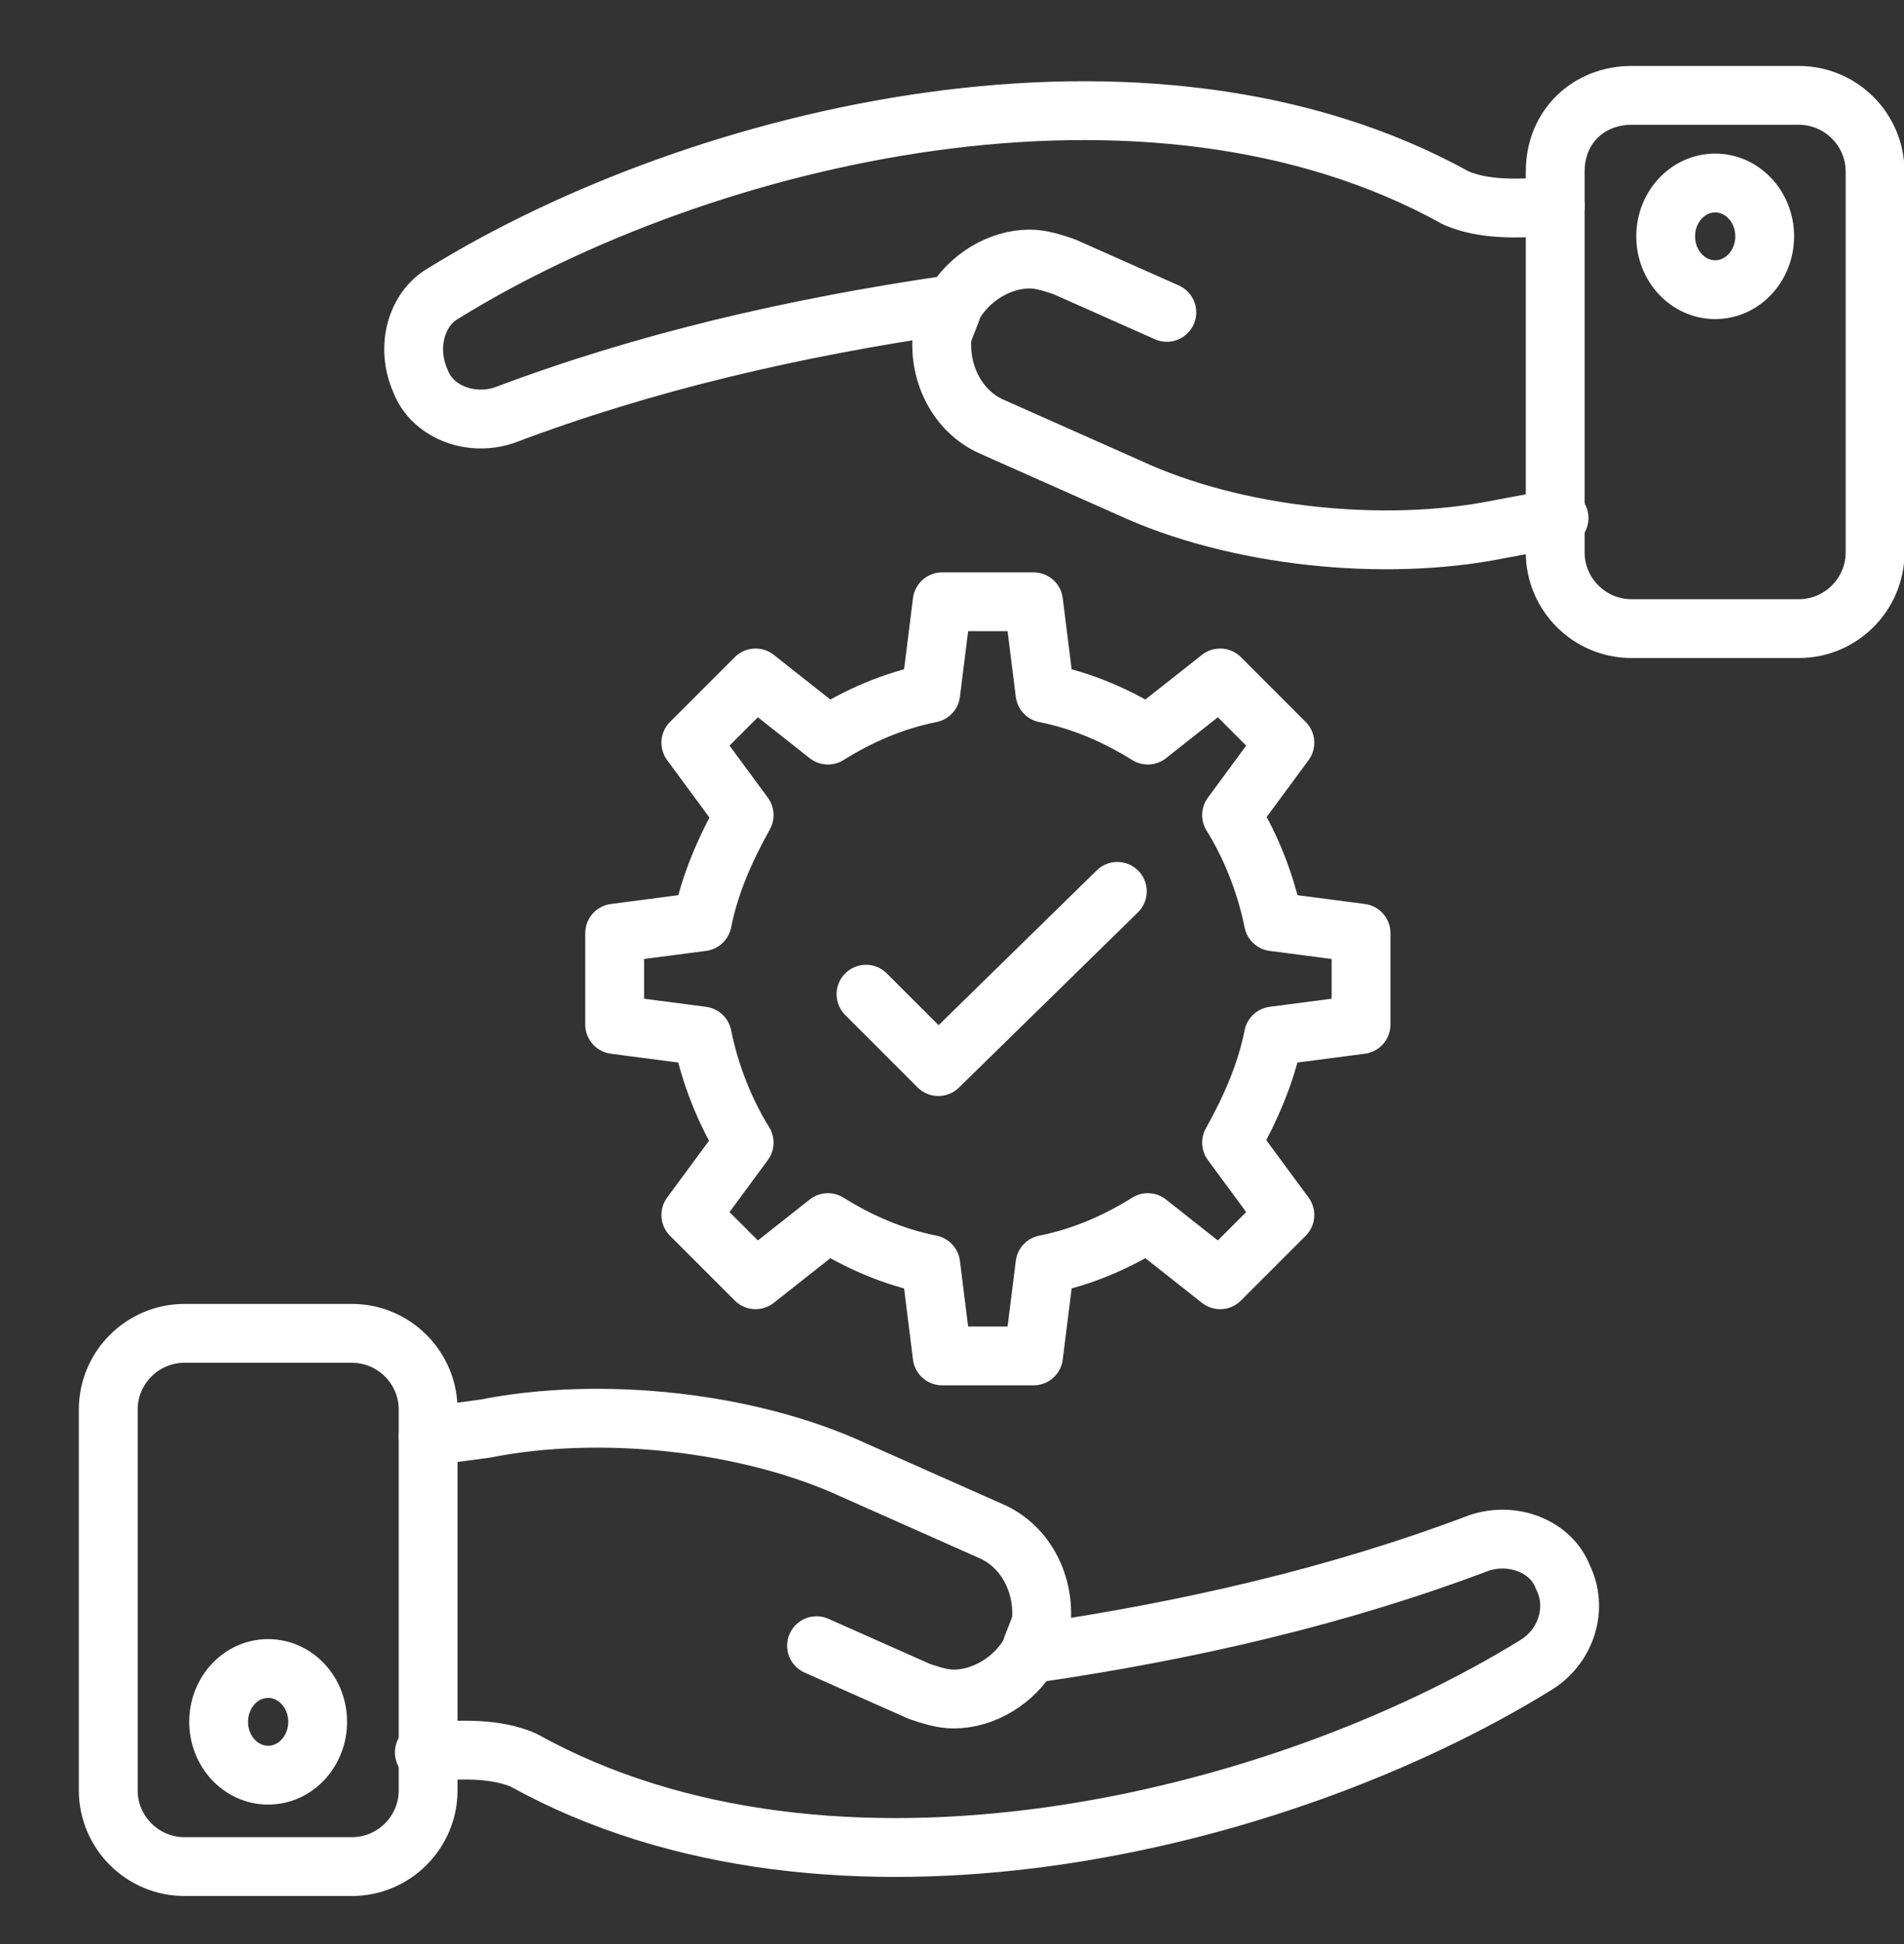 <svg width="48" height="49" viewBox="0 0 48 49" fill="none" xmlns="http://www.w3.org/2000/svg">
<rect x="0" y="0" width="48" height="49" fill="#333333" stroke="none"/>
<g clip-path="url(#clip0_2431_6181)">
<g clip-path="url(#clip1_2431_6181)">
<path d="M26.057 41.673C29.993 41.097 33.737 40.233 37.289 38.889C38.153 38.601 39.113 38.985 39.401 39.753C39.785 40.521 39.497 41.481 38.729 41.961C32.201 45.993 20.969 48.681 13.193 44.361C12.521 44.073 11.657 44.073 10.697 44.169" stroke="#fff" stroke-width="1.483" stroke-miterlimit="10" stroke-linecap="round" stroke-linejoin="round"/>
<path d="M20.585 41.48L23.177 42.632C23.465 42.728 23.753 42.824 24.041 42.824C24.809 42.824 25.577 42.344 25.961 41.672C26.057 41.384 26.153 41.192 26.249 40.904C26.345 39.944 25.865 38.984 25.001 38.6L21.545 37.064C18.857 35.816 15.113 35.432 12.233 36.008L10.793 36.2" stroke="#fff" stroke-width="1.483" stroke-miterlimit="10" stroke-linecap="round" stroke-linejoin="round"/>
<path d="M8.873 47.047H4.649C3.593 47.047 2.729 46.183 2.729 45.127V35.527C2.729 34.471 3.593 33.607 4.649 33.607H8.873C9.929 33.607 10.793 34.471 10.793 35.527V45.127C10.793 46.183 9.929 47.047 8.873 47.047Z" stroke="#fff" stroke-width="1.483" stroke-miterlimit="10" stroke-linecap="round" stroke-linejoin="round"/>
<path d="M6.76 44.743C7.449 44.743 8.008 44.141 8.008 43.399C8.008 42.656 7.449 42.055 6.76 42.055C6.07 42.055 5.512 42.656 5.512 43.399C5.512 44.141 6.07 44.743 6.76 44.743Z" stroke="#fff" stroke-width="1.483" stroke-miterlimit="10" stroke-linecap="round" stroke-linejoin="round"/>
<path d="M23.944 7.682C20.008 8.258 16.264 9.122 12.712 10.466C11.848 10.754 10.888 10.37 10.6 9.602C10.216 8.738 10.504 7.778 11.176 7.394C17.704 3.362 28.936 0.674 36.712 4.994C37.384 5.282 38.248 5.282 39.208 5.186" stroke="#fff" stroke-width="1.483" stroke-miterlimit="10" stroke-linecap="round" stroke-linejoin="round"/>
<path d="M29.416 7.873L26.824 6.721C26.536 6.625 26.248 6.529 25.96 6.529C25.192 6.529 24.424 7.009 24.04 7.681C23.944 7.969 23.848 8.161 23.752 8.449C23.656 9.409 24.136 10.369 25 10.753L28.456 12.289C31.144 13.537 34.888 13.921 37.768 13.345L39.304 13.057" stroke="#fff" stroke-width="1.483" stroke-miterlimit="10" stroke-linecap="round" stroke-linejoin="round"/>
<path d="M41.127 2.404H45.351C46.407 2.404 47.271 3.268 47.271 4.324V13.924C47.271 14.98 46.407 15.844 45.351 15.844H41.127C40.071 15.844 39.207 14.98 39.207 13.924V4.324C39.207 3.172 40.071 2.404 41.127 2.404Z" stroke="#fff" stroke-width="1.483" stroke-miterlimit="10" stroke-linecap="round" stroke-linejoin="round"/>
<path d="M43.24 7.301C43.929 7.301 44.488 6.7 44.488 5.957C44.488 5.215 43.929 4.613 43.24 4.613C42.551 4.613 41.992 5.215 41.992 5.957C41.992 6.7 42.551 7.301 43.24 7.301Z" stroke="#fff" stroke-width="1.483" stroke-miterlimit="10" stroke-linecap="round" stroke-linejoin="round"/>
<path d="M32.104 26.112C31.912 27.072 31.528 27.936 31.048 28.8L32.392 30.624L30.76 32.256L28.936 30.816C28.168 31.296 27.304 31.68 26.344 31.872L26.056 34.176H23.752L23.464 31.872C22.504 31.68 21.64 31.296 20.872 30.816L19.048 32.256L17.416 30.624L18.76 28.8C18.28 28.032 17.896 27.072 17.704 26.112L15.496 25.824V23.52L17.704 23.232C17.896 22.272 18.28 21.408 18.76 20.544L17.416 18.72L19.048 17.088L20.872 18.528C21.64 18.048 22.504 17.664 23.464 17.472L23.752 15.168H26.056L26.344 17.472C27.304 17.664 28.168 18.048 28.936 18.528L30.76 17.088L32.392 18.72L31.048 20.544C31.528 21.312 31.912 22.272 32.104 23.232L34.312 23.52V25.824L32.104 26.112Z" stroke="#fff" stroke-width="1.483" stroke-miterlimit="10" stroke-linecap="round" stroke-linejoin="round"/>
<path d="M21.832 25.059L23.656 26.883L28.168 22.467" stroke="#fff" stroke-width="1.483" stroke-miterlimit="10" stroke-linecap="round" stroke-linejoin="round"/>
</g>
</g>
<defs>
<clipPath id="clip0_2431_6181">
<rect width="48" height="48" fill="white" transform="translate(0 0.676)"/>
</clipPath>
<clipPath id="clip1_2431_6181">
<rect width="48" height="48" fill="white" transform="translate(0 0.676)"/>
</clipPath>
</defs>
</svg>
